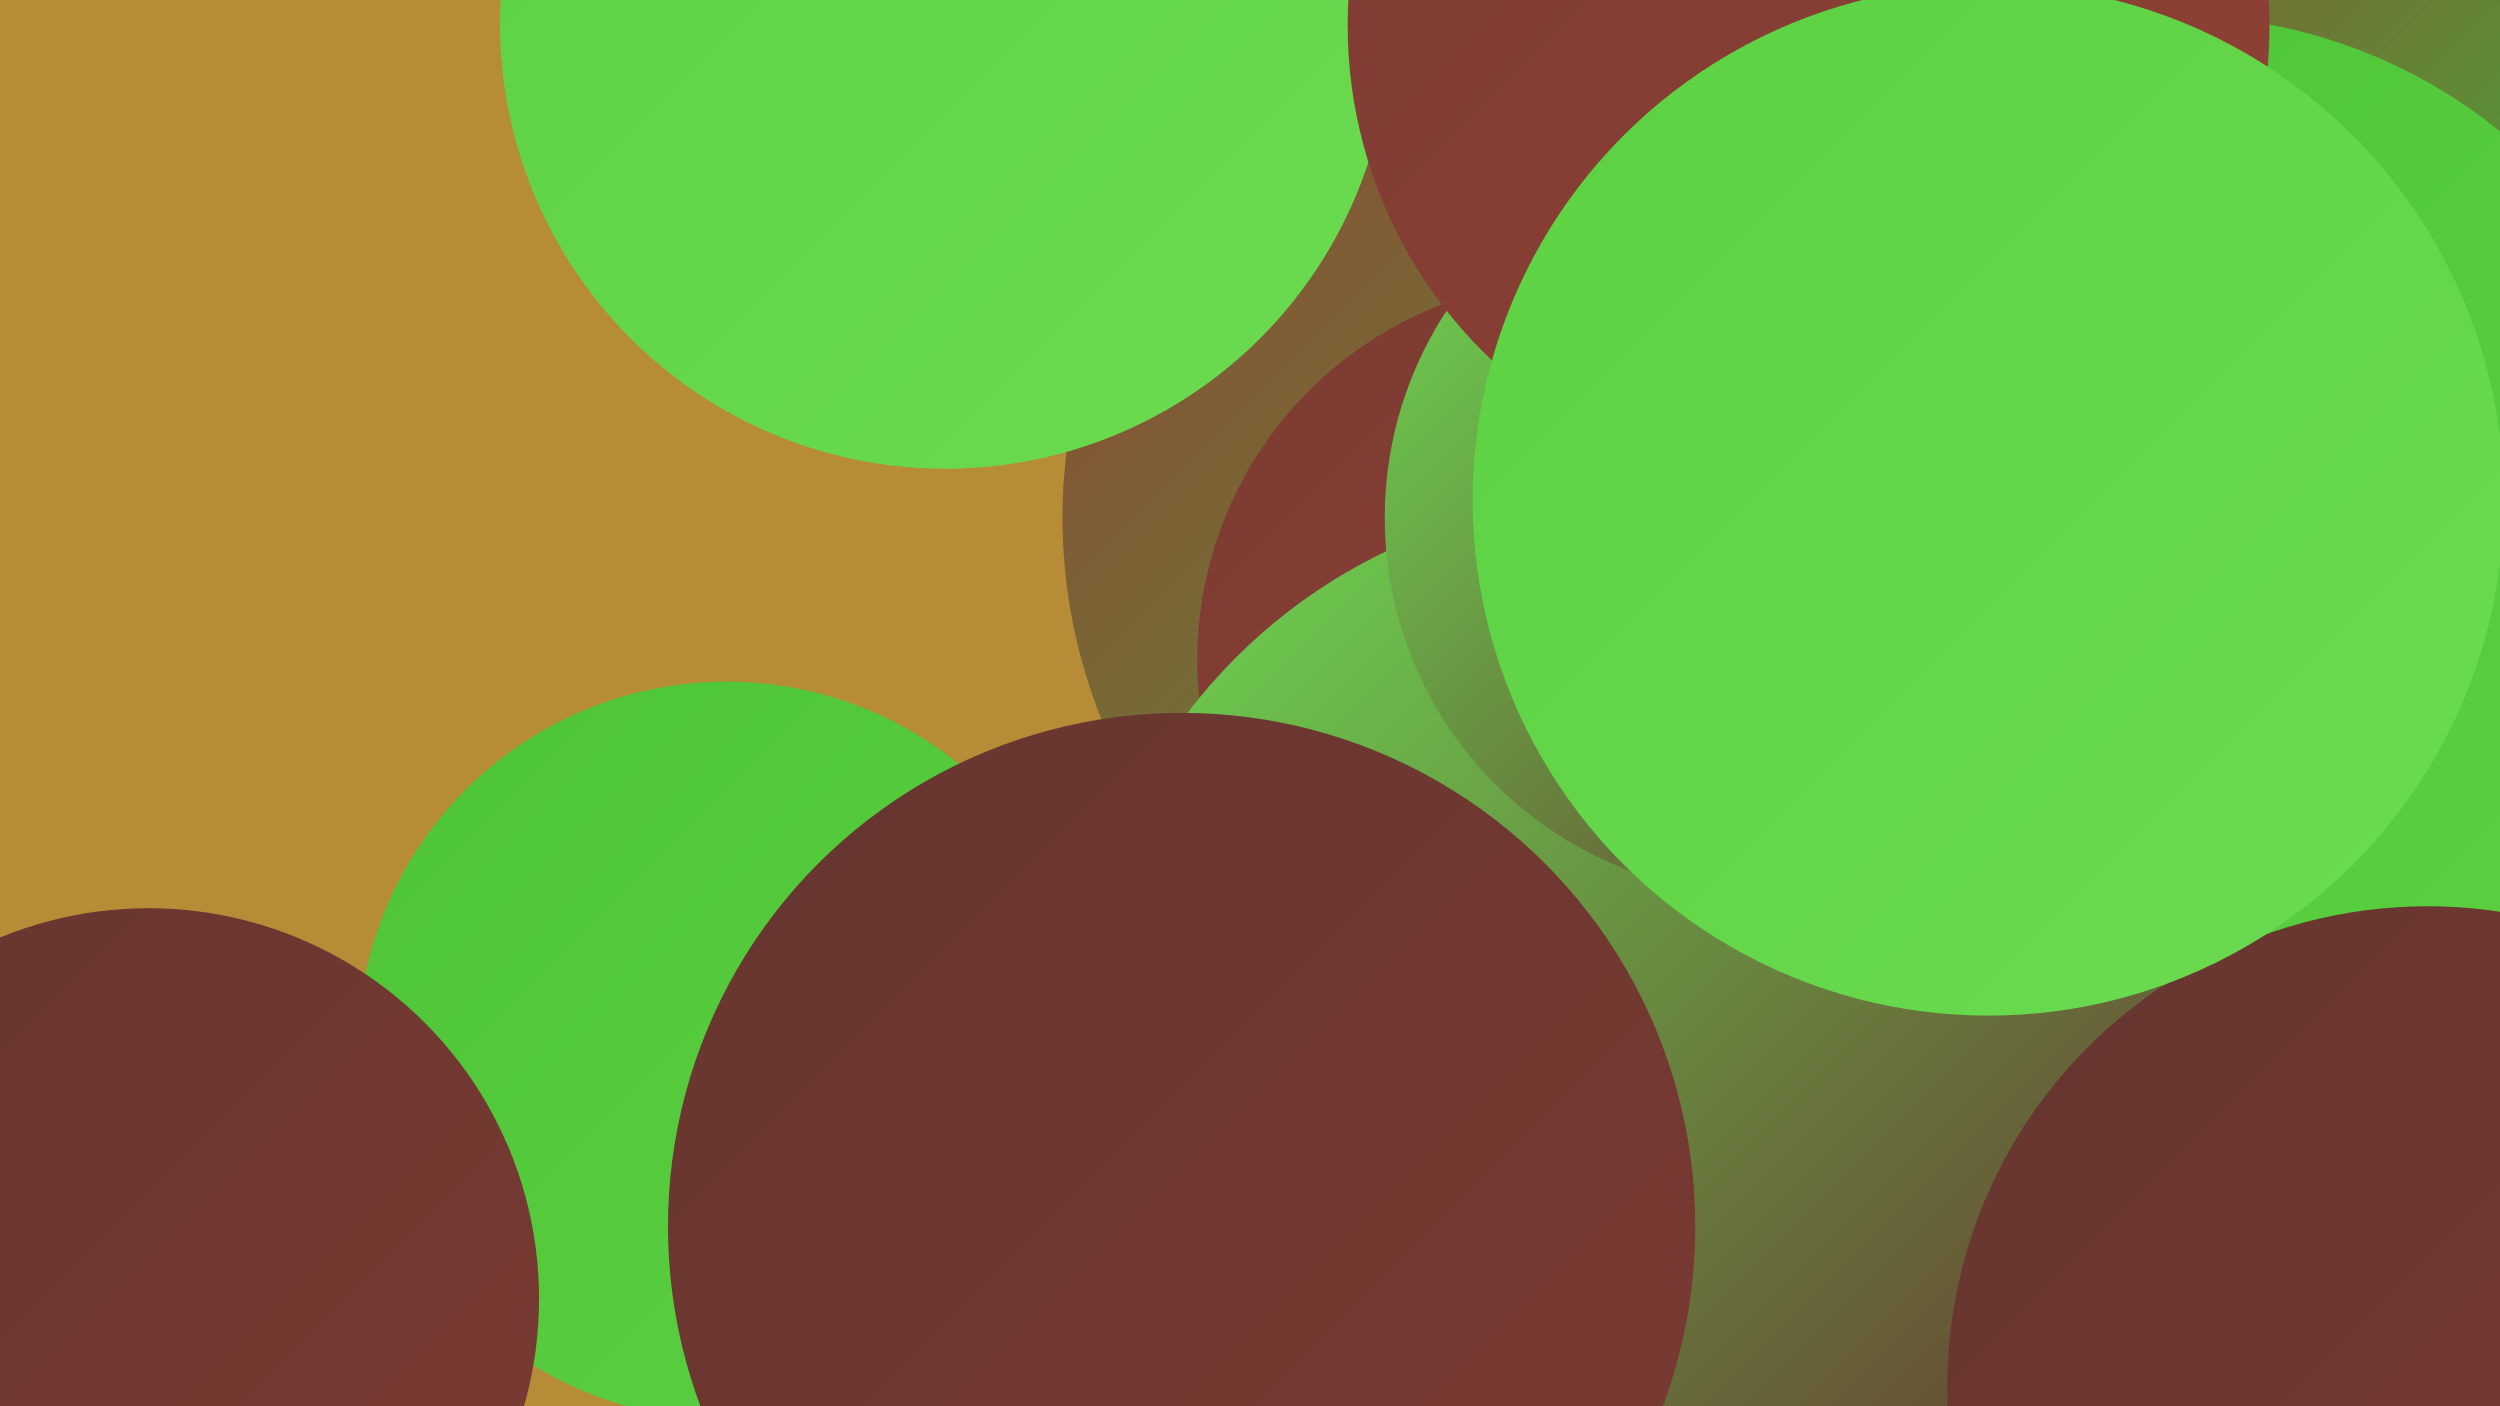 <?xml version="1.0" encoding="UTF-8"?><svg width="1280" height="720" xmlns="http://www.w3.org/2000/svg"><defs><linearGradient id="grad0" x1="0%" y1="0%" x2="100%" y2="100%"><stop offset="0%" style="stop-color:#65352f;stop-opacity:1" /><stop offset="100%" style="stop-color:#7b3b33;stop-opacity:1" /></linearGradient><linearGradient id="grad1" x1="0%" y1="0%" x2="100%" y2="100%"><stop offset="0%" style="stop-color:#7b3b33;stop-opacity:1" /><stop offset="100%" style="stop-color:#924235;stop-opacity:1" /></linearGradient><linearGradient id="grad2" x1="0%" y1="0%" x2="100%" y2="100%"><stop offset="0%" style="stop-color:#924235;stop-opacity:1" /><stop offset="100%" style="stop-color:#48aa36;stop-opacity:1" /></linearGradient><linearGradient id="grad3" x1="0%" y1="0%" x2="100%" y2="100%"><stop offset="0%" style="stop-color:#48aa36;stop-opacity:1" /><stop offset="100%" style="stop-color:#4dc336;stop-opacity:1" /></linearGradient><linearGradient id="grad4" x1="0%" y1="0%" x2="100%" y2="100%"><stop offset="0%" style="stop-color:#4dc336;stop-opacity:1" /><stop offset="100%" style="stop-color:#5bd142;stop-opacity:1" /></linearGradient><linearGradient id="grad5" x1="0%" y1="0%" x2="100%" y2="100%"><stop offset="0%" style="stop-color:#5bd142;stop-opacity:1" /><stop offset="100%" style="stop-color:#6cdb51;stop-opacity:1" /></linearGradient><linearGradient id="grad6" x1="0%" y1="0%" x2="100%" y2="100%"><stop offset="0%" style="stop-color:#6cdb51;stop-opacity:1" /><stop offset="100%" style="stop-color:#65352f;stop-opacity:1" /></linearGradient></defs><rect width="1280" height="720" fill="#b78c37" /><circle cx="1047" cy="166" r="271" fill="url(#grad2)" /><circle cx="980" cy="313" r="197" fill="url(#grad1)" /><circle cx="813" cy="181" r="190" fill="url(#grad2)" /><circle cx="1114" cy="64" r="187" fill="url(#grad2)" /><circle cx="821" cy="265" r="277" fill="url(#grad2)" /><circle cx="1139" cy="294" r="226" fill="url(#grad5)" /><circle cx="1090" cy="573" r="191" fill="url(#grad1)" /><circle cx="372" cy="538" r="189" fill="url(#grad4)" /><circle cx="808" cy="338" r="195" fill="url(#grad1)" /><circle cx="767" cy="644" r="212" fill="url(#grad2)" /><circle cx="484" cy="12" r="228" fill="url(#grad5)" /><circle cx="1113" cy="273" r="265" fill="url(#grad4)" /><circle cx="776" cy="594" r="246" fill="url(#grad3)" /><circle cx="830" cy="534" r="279" fill="url(#grad6)" /><circle cx="902" cy="265" r="193" fill="url(#grad6)" /><circle cx="1243" cy="710" r="246" fill="url(#grad0)" /><circle cx="605" cy="628" r="263" fill="url(#grad0)" /><circle cx="76" cy="665" r="200" fill="url(#grad0)" /><circle cx="926" cy="13" r="236" fill="url(#grad1)" /><circle cx="1018" cy="256" r="264" fill="url(#grad5)" /></svg>